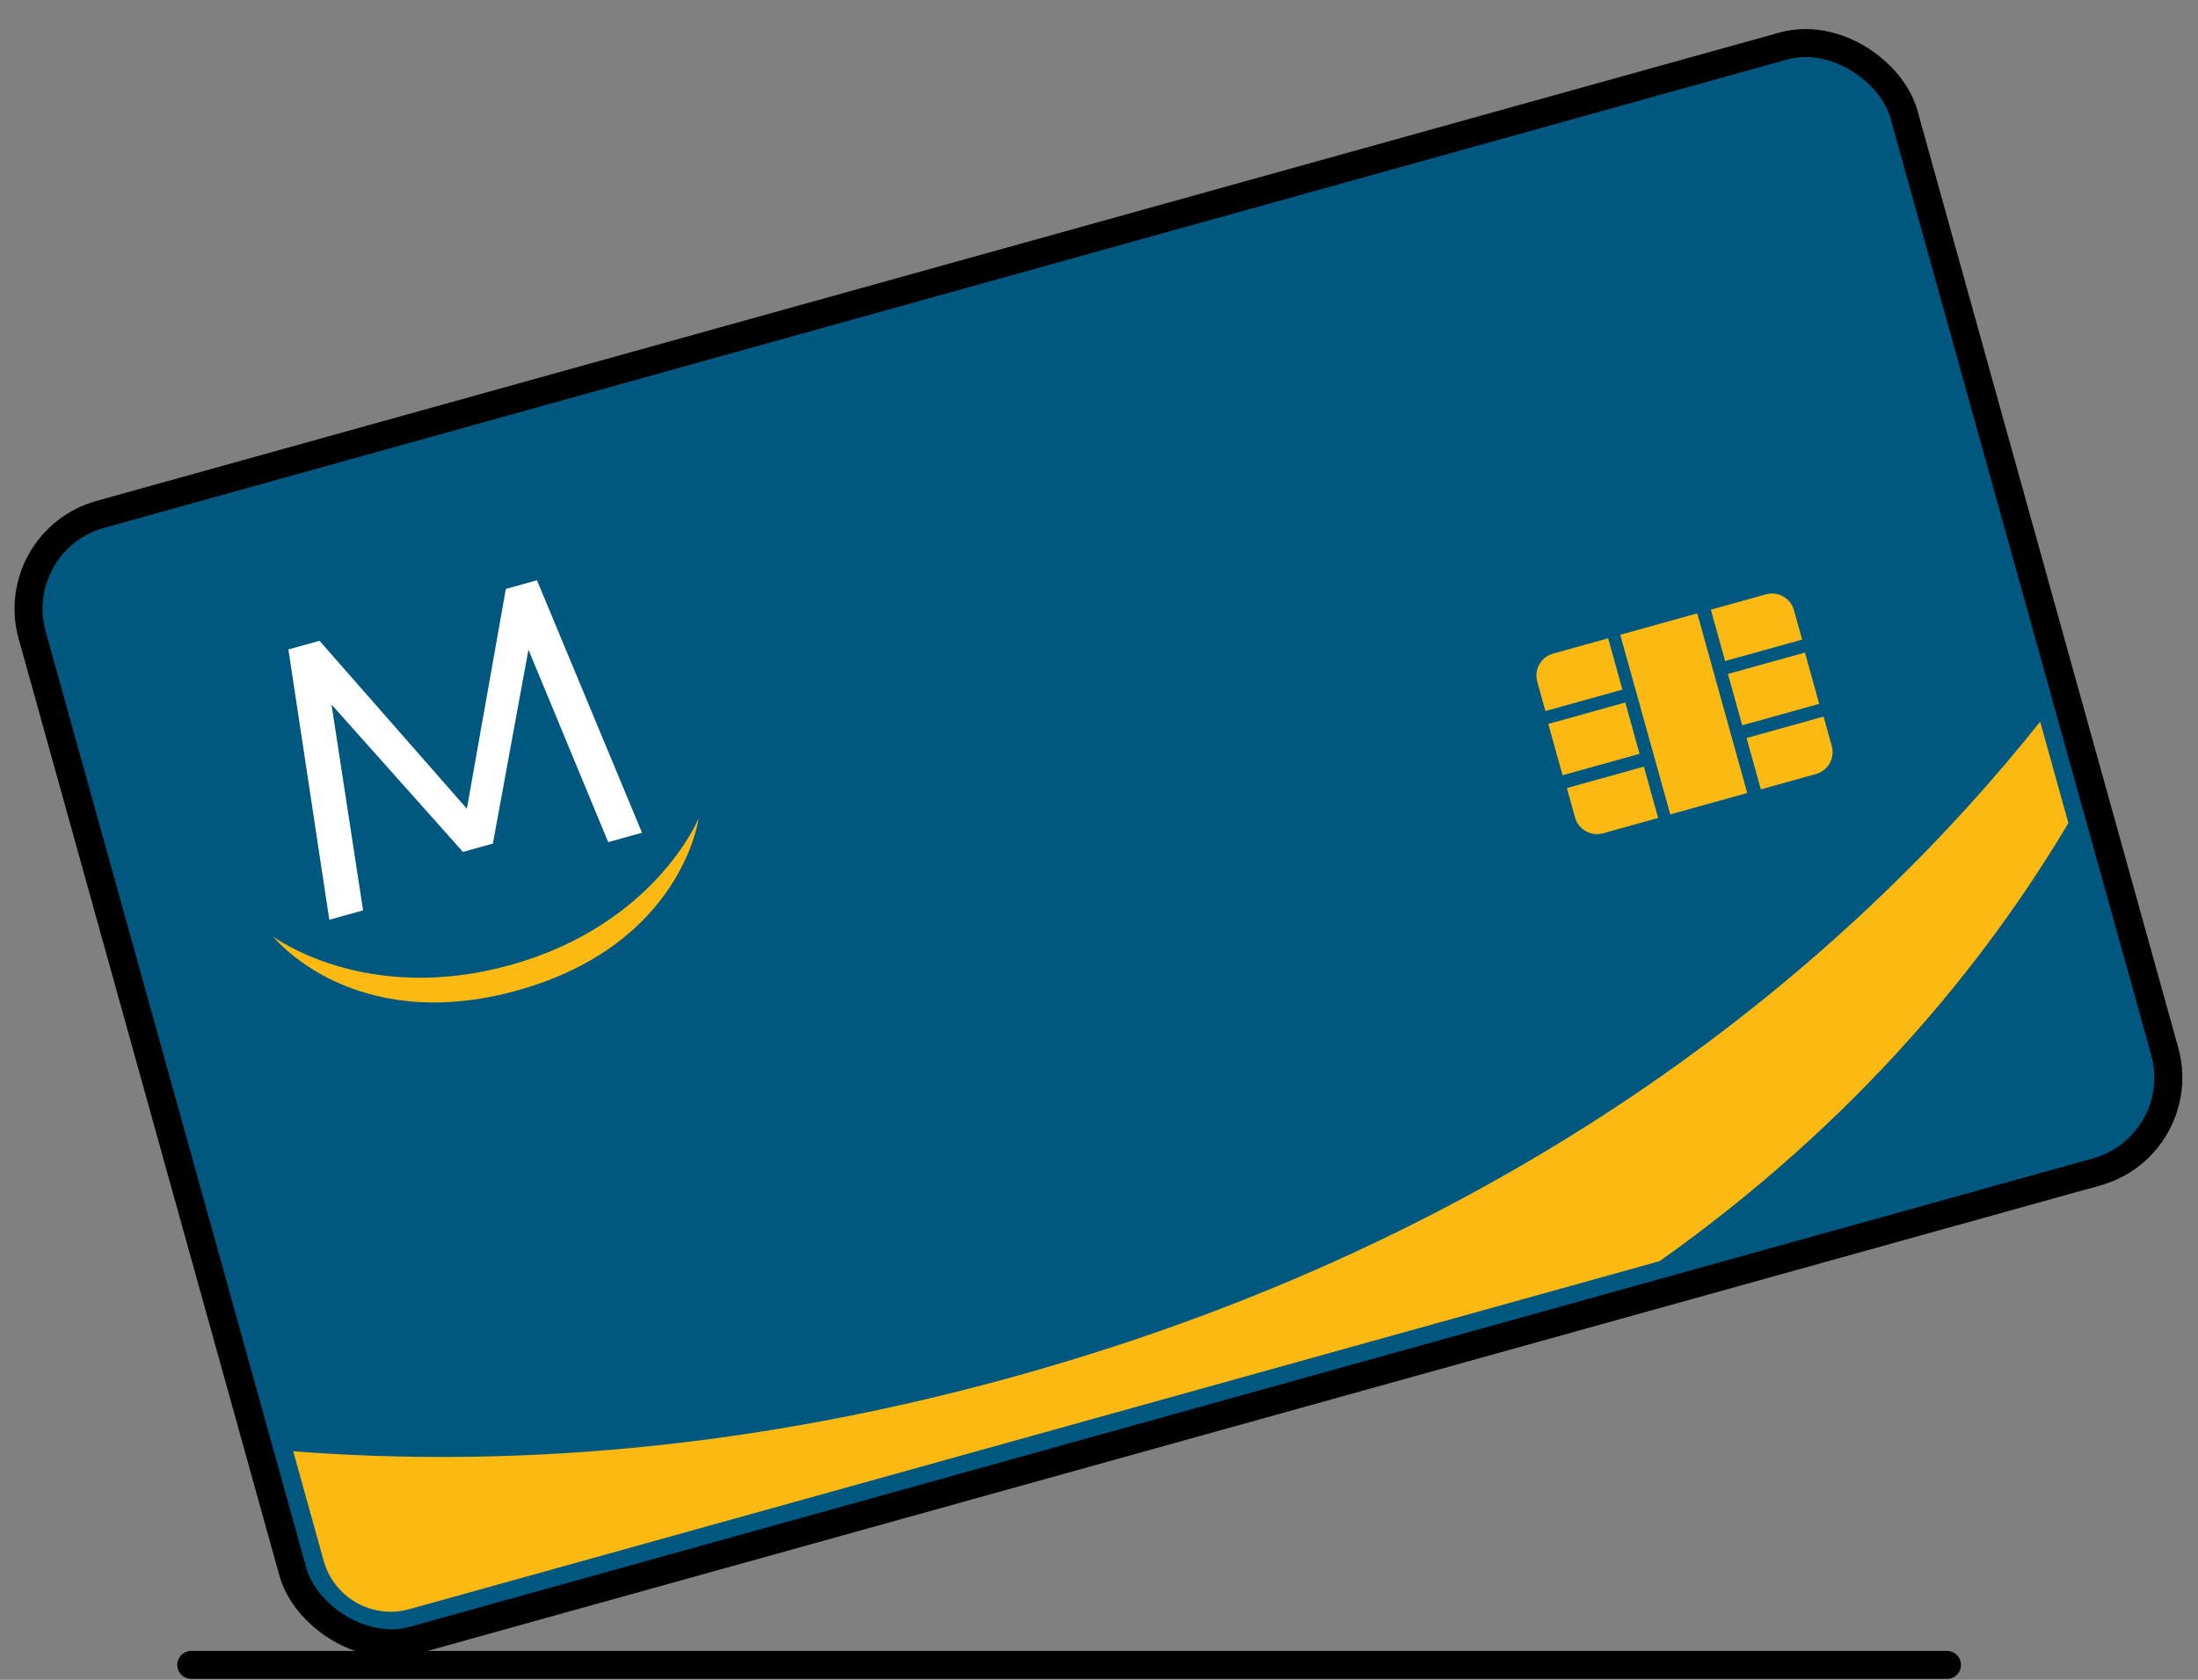 <svg height="120" viewBox="0 0 157 120" width="157" xmlns="http://www.w3.org/2000/svg"><rect x="0" y="0" width="157" height="120" fill="#808080" stroke="none"/><path d="m13.661 118.933h125.408" fill="none" stroke="#000" stroke-linecap="round" stroke-linejoin="round" stroke-width="2"/><rect fill="#005880" height="83.518" rx="7.001" stroke="#000" stroke-linecap="round" stroke-linejoin="round" stroke-width="2" transform="matrix(.963 -.268 .268 .963 -13.279 23.26)" width="138.834" x="9.083" y="18.479"/><path d="m147.742 58.798-2.017-7.245c-12.377 15.55-35.045 36.138-73.124 46.739-19.471 5.421-36.84 6.521-51.659 5.379l2.178 7.824c.736 2.645 3.477 4.192 6.122 3.456l89.306-24.862c14.075-9.988 23.247-21.289 29.193-31.292z" fill="#fcb912"/><path d="m43.443 60.157-5.696-13.747-2.54 13.85-2.141.596-9.386-10.53 2.254 14.705-2.412.672-2.922-19.309 2.223-.619 10.524 11.994 2.785-15.699 2.223-.619 7.503 18.034-2.412.672z" fill="#fff"/><g fill="#fcb912"><path d="m19.518 66.907s6.571 4.917 16.936 2.031 13.451-10.49 13.451-10.49-1.171 9.022-12.947 12.301c-11.775 3.278-17.44-3.841-17.44-3.841z"/><path d="m115.888 49.262-5.501 1.532-.585-2.1c-.241-.865.265-1.762 1.131-2.003l3.934-1.095 1.021 3.668z"/><path d="m111.048 50.875h5.711v3.807h-5.711z" transform="matrix(.963 -.268 .268 .963 -9.982 32.481)"/><path d="m123.884 47.302h5.711v3.807h-5.711z" transform="matrix(.963 -.268 .268 .963 -8.553 35.793)"/><path d="m117.466 44.33h5.711v13.325h-5.711z" transform="matrix(.963 -.268 .268 .963 -9.268 34.137)"/><path d="m128.724 45.689-5.501 1.532-1.021-3.668 3.934-1.095c.865-.241 1.762.265 2.003 1.131z"/><path d="m118.44 58.431-3.934 1.095c-.865.241-1.762-.265-2.003-1.131l-.585-2.1 5.501-1.532z"/><path d="m129.71 55.294-3.934 1.095-1.021-3.668 5.501-1.532.585 2.1c.241.865-.265 1.762-1.131 2.003z"/></g></svg>